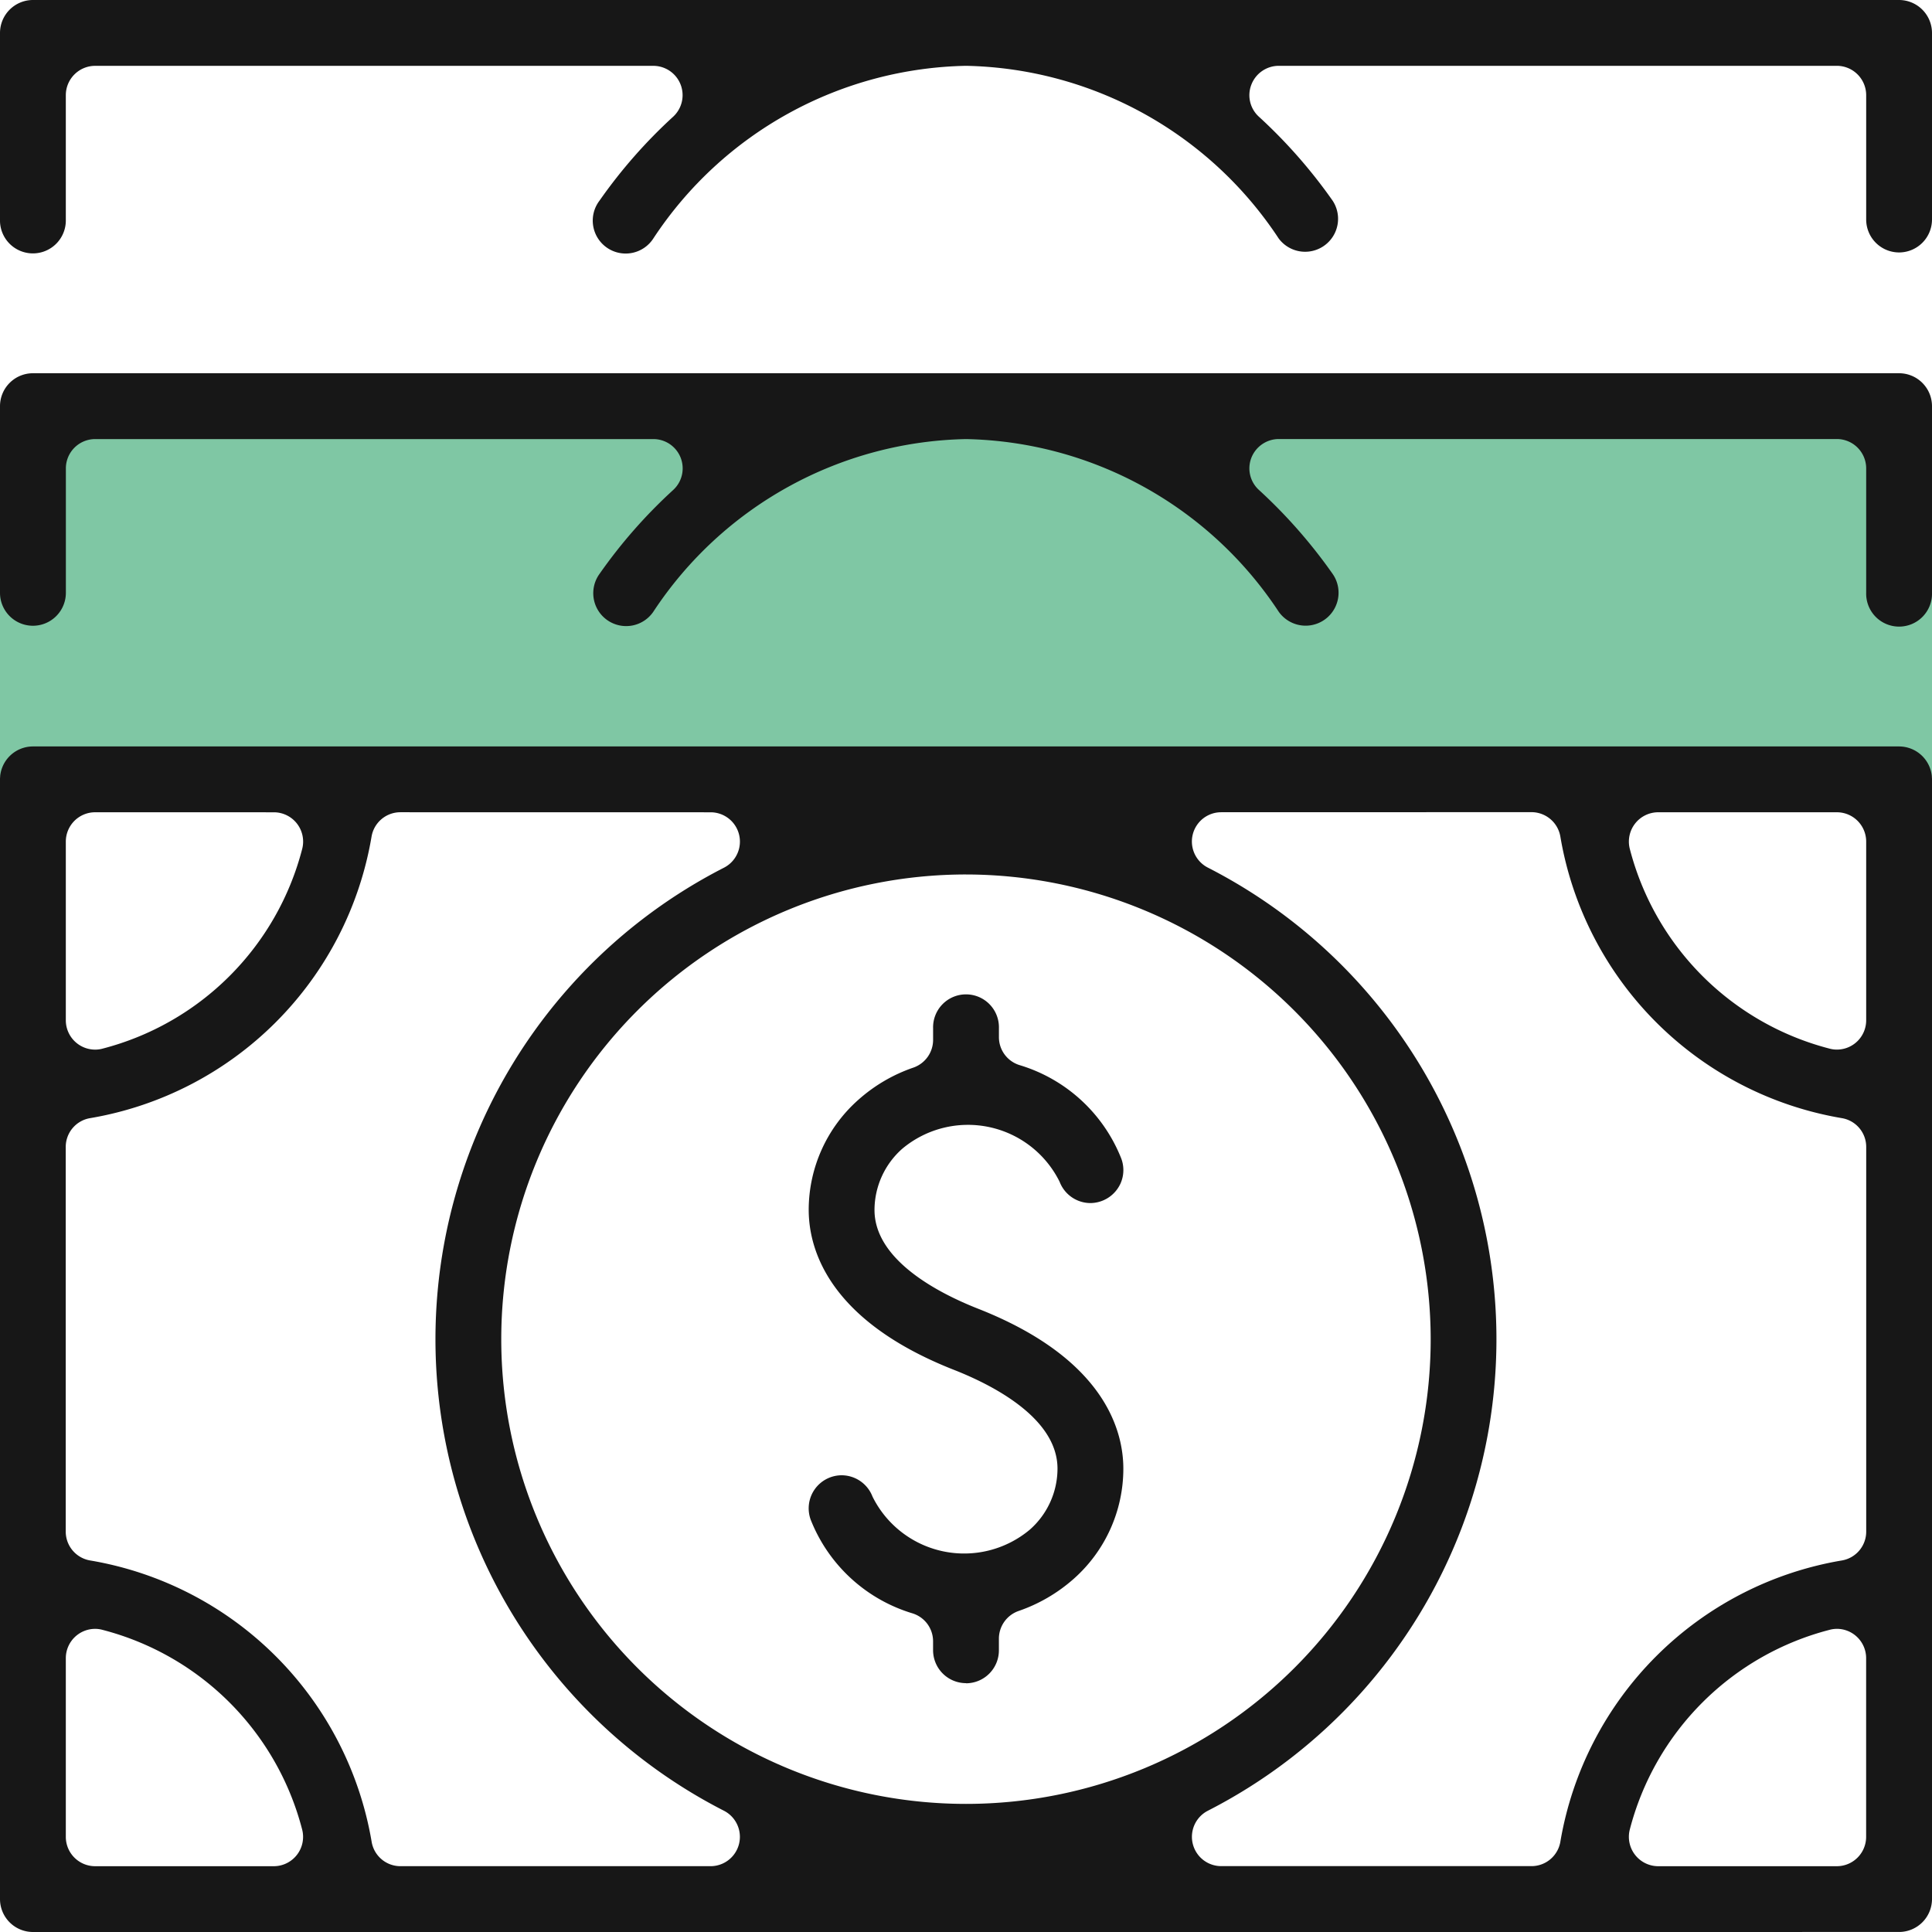 <svg data-name="Grupo 6398" xmlns="http://www.w3.org/2000/svg" width="75" height="75" viewBox="0 0 75 75">
    <defs>
        <clipPath id="br6i1bkuqa">
            <path data-name="Rectángulo 40530" style="fill:none" d="M0 0h75v75H0z"/>
        </clipPath>
    </defs>
    <g data-name="Grupo 6397" style="clip-path:url(#br6i1bkuqa)">
        <path data-name="Rectángulo 40531" transform="translate(0 16.34)" style="fill:#00904a;opacity:.5" d="M0 0h75v13.803H0z"/>
        <path data-name="Trazado 6911" d="M24.525 49.37a1.28 1.28 0 0 1-1.278-1.278v-.346a1.135 1.135 0 0 0-.8-1.086 6.15 6.15 0 0 1-3.947-3.625 1.284 1.284 0 0 1 1.2-1.735 1.287 1.287 0 0 1 1.195.827A3.97 3.97 0 0 0 27 43.413a3.16 3.16 0 0 0 1.077-2.371c0-1.962-2.518-3.244-4.019-3.834-4.907-1.93-5.639-4.722-5.639-6.213a5.711 5.711 0 0 1 1.924-4.268 6.263 6.263 0 0 1 2.146-1.255 1.141 1.141 0 0 0 .759-1.072v-.455a1.278 1.278 0 1 1 2.555 0v.346a1.135 1.135 0 0 0 .8 1.086A6.149 6.149 0 0 1 30.551 29a1.277 1.277 0 0 1-.031.98 1.295 1.295 0 0 1-1.168.753 1.286 1.286 0 0 1-1.193-.827 3.97 3.97 0 0 0-6.1-1.289A3.182 3.182 0 0 0 20.973 31c0 1.96 2.519 3.242 4.021 3.834 4.906 1.93 5.639 4.722 5.639 6.213a5.712 5.712 0 0 1-1.921 4.268 6.319 6.319 0 0 1-2.151 1.255 1.141 1.141 0 0 0-.759 1.072v.455a1.279 1.279 0 0 1-1.277 1.278" transform="translate(12.975 15.97)" style="fill:#171717"/>
        <path data-name="Trazado 6912" d="M1.277 63.023A1.279 1.279 0 0 1 0 61.744V18.278A1.279 1.279 0 0 1 1.277 17h72.445A1.28 1.28 0 0 1 75 18.278v43.466a1.28 1.28 0 0 1-1.278 1.278zm70.03-11.768a1.067 1.067 0 0 0-.283.038 10.8 10.8 0 0 0-7.756 7.754 1.141 1.141 0 0 0 1.1 1.422h6.938a1.139 1.139 0 0 0 1.137-1.139v-6.939a1.139 1.139 0 0 0-1.137-1.137m-23.9-31.7a1.137 1.137 0 0 0-.52 2.148 20.558 20.558 0 0 1 0 36.615 1.138 1.138 0 0 0 .52 2.149h12.045a1.136 1.136 0 0 0 1.122-.948A13.336 13.336 0 0 1 71.5 48.6a1.135 1.135 0 0 0 .946-1.122V32.549a1.132 1.132 0 0 0-.946-1.12A13.34 13.34 0 0 1 60.573 20.5a1.138 1.138 0 0 0-1.122-.949zm-31.863 0a1.135 1.135 0 0 0-1.12.949A13.342 13.342 0 0 1 3.5 31.429a1.132 1.132 0 0 0-.948 1.12v14.925A1.136 1.136 0 0 0 3.5 48.6a13.338 13.338 0 0 1 10.927 10.92 1.133 1.133 0 0 0 1.12.948h12.041a1.139 1.139 0 0 0 .522-2.149 20.558 20.558 0 0 1 0-36.615 1.138 1.138 0 0 0-.522-2.148zM3.692 51.255a1.139 1.139 0 0 0-1.137 1.137v6.938a1.139 1.139 0 0 0 1.137 1.139h6.938a1.139 1.139 0 0 0 1.1-1.422 10.8 10.8 0 0 0-7.754-7.754 1.079 1.079 0 0 0-.285-.038M37.5 21.97a18.04 18.04 0 1 0 18.039 18.041A18.061 18.061 0 0 0 37.5 21.97m26.869-2.415a1.139 1.139 0 0 0-1.1 1.422 10.8 10.8 0 0 0 7.756 7.754 1.067 1.067 0 0 0 .283.037 1.137 1.137 0 0 0 1.137-1.139v-6.937a1.139 1.139 0 0 0-1.137-1.137zm-60.677 0a1.139 1.139 0 0 0-1.137 1.137v6.938a1.139 1.139 0 0 0 1.137 1.139 1.079 1.079 0 0 0 .285-.037 10.8 10.8 0 0 0 7.754-7.754 1.137 1.137 0 0 0-1.1-1.422z" transform="translate(0 11.977)" style="fill:#171717"/>
        <path data-name="Trazado 6913" d="M50.686 18.3a1.284 1.284 0 0 1-1.048-.544 14.884 14.884 0 0 0-12.138-6.7 14.878 14.878 0 0 0-12.136 6.7 1.277 1.277 0 1 1-2.091-1.466 19.757 19.757 0 0 1 2.859-3.257 1.138 1.138 0 0 0-.767-1.977H3.692a1.139 1.139 0 0 0-1.135 1.139v4.829a1.278 1.278 0 1 1-2.557 0V9.778A1.279 1.279 0 0 1 1.278 8.5h72.444A1.279 1.279 0 0 1 75 9.778v7.244a1.278 1.278 0 1 1-2.555 0v-4.829a1.141 1.141 0 0 0-1.139-1.139H49.638a1.147 1.147 0 0 0-1.059.726 1.132 1.132 0 0 0 .293 1.251 20.017 20.017 0 0 1 2.859 3.256 1.279 1.279 0 0 1-1.045 2.013" transform="translate(0 5.989)" style="fill:#171717"/>
        <path data-name="Trazado 6914" d="M73.722 9.8a1.279 1.279 0 0 1-1.277-1.278V3.694a1.141 1.141 0 0 0-1.139-1.139H49.638a1.142 1.142 0 0 0-1.059.728 1.127 1.127 0 0 0 .293 1.249 20.017 20.017 0 0 1 2.859 3.256 1.279 1.279 0 0 1-2.093 1.469A14.883 14.883 0 0 0 37.5 2.555a14.875 14.875 0 0 0-12.136 6.7 1.278 1.278 0 1 1-2.092-1.465 19.826 19.826 0 0 1 2.857-3.257 1.138 1.138 0 0 0-.765-1.977H3.692a1.14 1.14 0 0 0-1.137 1.138v4.829a1.278 1.278 0 1 1-2.555 0V1.278A1.28 1.28 0 0 1 1.277 0h72.445A1.281 1.281 0 0 1 75 1.278v7.245A1.28 1.28 0 0 1 73.722 9.8" style="fill:#171717"/>
    </g>
</svg>
